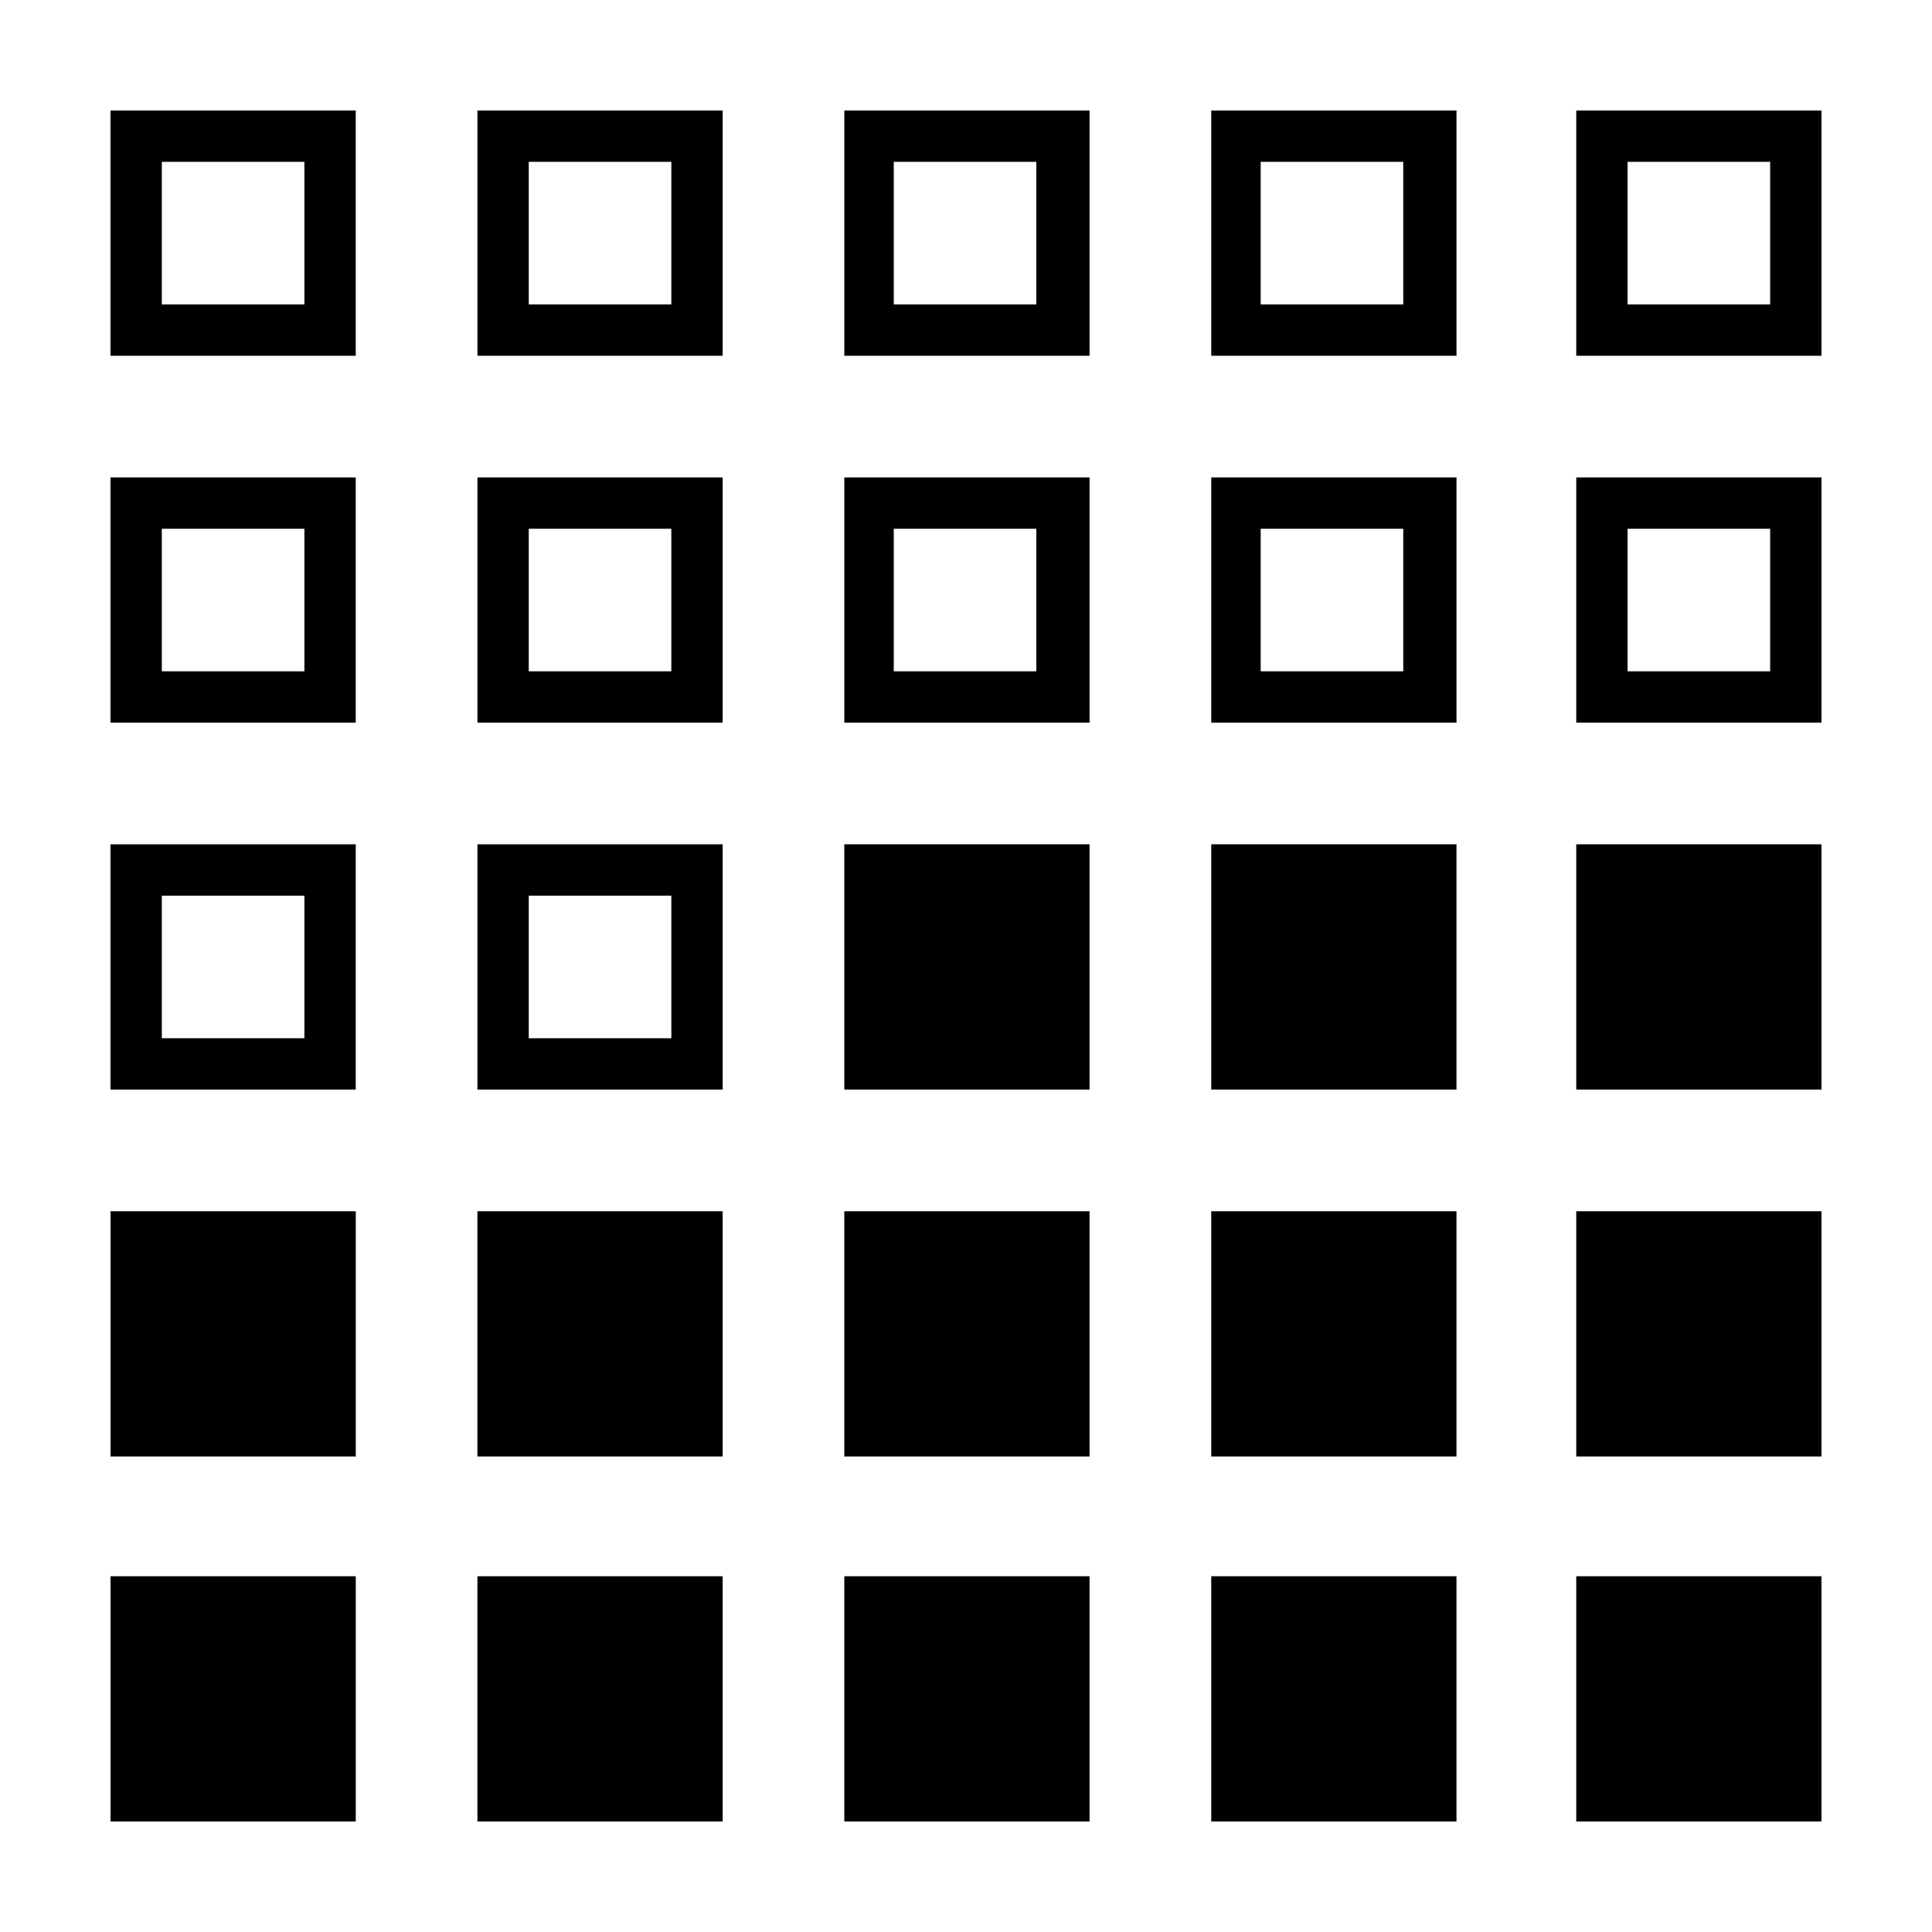 <?xml version="1.0" encoding="UTF-8"?>
<!-- Uploaded to: SVG Repo, www.svgrepo.com, Generator: SVG Repo Mixer Tools -->
<svg fill="#000000" width="800px" height="800px" version="1.1" viewBox="144 144 512 512" xmlns="http://www.w3.org/2000/svg">
 <g>
  <path d="m224.67 186.89v37.785h-37.785v-37.785h37.785m13.605-13.602h-64.992v64.992h64.992z"/>
  <path d="m224.67 284.12v37.785h-37.785v-37.785h37.785m13.605-13.602h-64.992v64.992h64.992z"/>
  <path d="m224.67 381.36v37.785h-37.785v-37.785h37.785m13.605-13.605h-64.992v64.992h64.992z"/>
  <path d="m321.91 186.89v37.785h-37.785v-37.785h37.785m13.102-13.602h-64.488v64.992h64.992v-64.992z"/>
  <path d="m418.64 186.89v37.785h-37.785v-37.785h37.785m13.602-13.602h-64.488v64.992h64.992v-64.992z"/>
  <path d="m321.91 284.12v37.785h-37.785v-37.785h37.785m13.102-13.602h-64.488v64.992h64.992v-64.992z"/>
  <path d="m321.91 381.36v37.785h-37.785v-37.785h37.785m13.102-13.605h-64.488v64.992h64.992v-64.992z"/>
  <path d="m418.64 284.12v37.785h-37.785v-37.785h37.785m13.602-13.602h-64.488v64.992h64.992v-64.992z"/>
  <path d="m367.75 367.75h64.992v64.992h-64.992z"/>
  <path d="m173.29 464.99h64.992v64.992h-64.992z"/>
  <path d="m173.29 561.72h64.992v64.992h-64.992z"/>
  <path d="m270.52 464.99h64.992v64.992h-64.992z"/>
  <path d="m270.52 561.72h64.992v64.992h-64.992z"/>
  <path d="m367.75 464.99h64.992v64.992h-64.992z"/>
  <path d="m367.75 561.72h64.992v64.992h-64.992z"/>
  <path d="m515.88 186.89v37.785h-37.785v-37.785h37.785m13.602-13.602h-64.488v64.992h64.992v-64.992z"/>
  <path d="m613.11 186.89v37.785h-37.785v-37.785h37.785m13.602-13.602h-64.988v64.992h64.988z"/>
  <path d="m515.88 284.12v37.785h-37.785v-37.785h37.785m13.602-13.602h-64.488v64.992h64.992v-64.992z"/>
  <path d="m464.99 367.75h64.992v64.992h-64.992z"/>
  <path d="m613.11 284.12v37.785h-37.785v-37.785h37.785m13.602-13.602h-64.988v64.992h64.988z"/>
  <path d="m561.72 367.75h64.992v64.992h-64.992z"/>
  <path d="m464.99 464.99h64.992v64.992h-64.992z"/>
  <path d="m464.99 561.72h64.992v64.992h-64.992z"/>
  <path d="m561.72 464.99h64.992v64.992h-64.992z"/>
  <path d="m561.72 561.72h64.992v64.992h-64.992z"/>
 </g>
</svg>